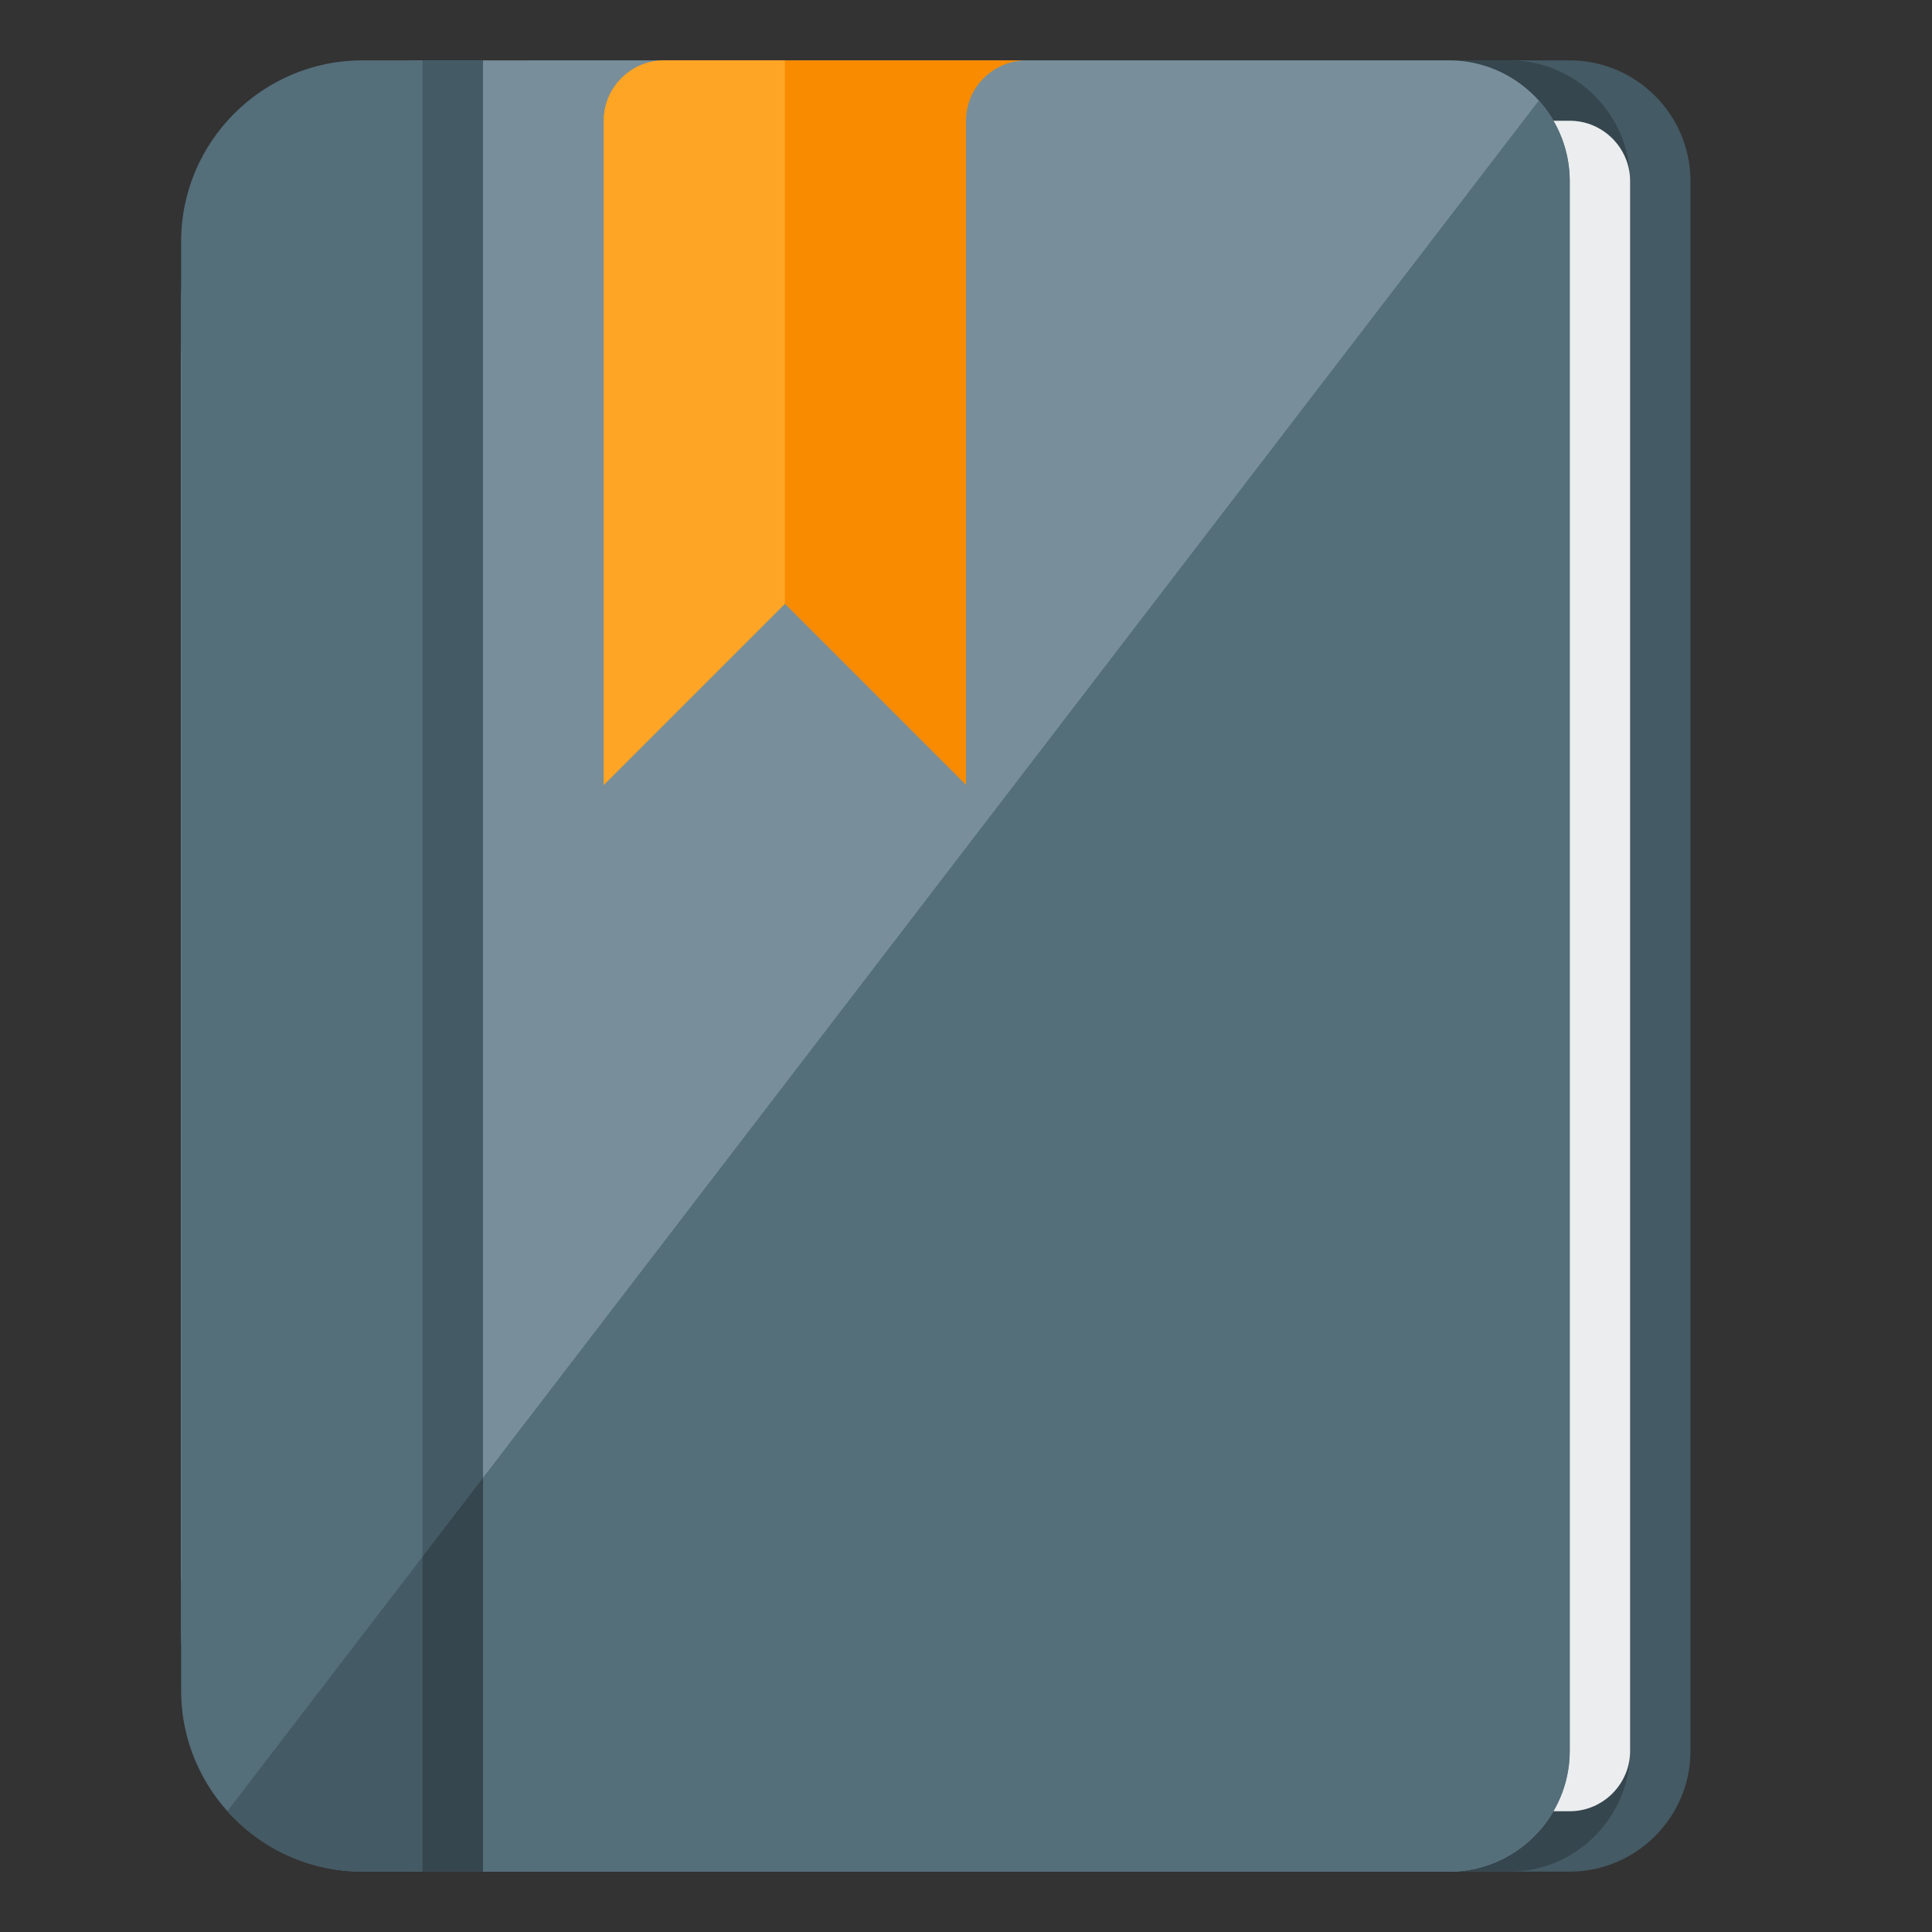 <svg version="1.1" xmlns="http://www.w3.org/2000/svg" xmlns:xlink="http://www.w3.org/1999/xlink" viewBox="0 0 512 512"><rect x="0" y="0" width="512" height="512" fill="#333333" stroke="none"/><g><path d="M448,48c0,138.65 0,277.35 0,416c0,17.6 -14.4,32 -32,32l-272,0c-35.25,0 -64,-28.75 -64,-64l0,-352c0,-35.25 28.75,-64 64,-64l272,0c17.6,0 32,14.4 32,32z" fill="#445a64" /><path d="M432,48c0,138.65 0,277.35 0,416c0,17.6 -14.35,32 -32,32l-16,0c17.65,0 32,-14.4 32,-32c0,-138.65 0,-277.35 0,-416c0,-17.6 -14.35,-32 -32,-32l16,0c17.65,0 32,14.4 32,32z" fill="#36464e" /><path d="M416,32c8.8,0 16,7.2 16,16l0,416c0,8.8 -7.2,16 -16,16l-304,0c-35.25,0 -64,-28.75 -64,-64l0,-320c0,-35.25 28.75,-64 64,-64z" fill="#ebedef" /><path d="M416,48c0,138.65 0,277.35 0,416c0,17.6 -14.4,32 -32,32l-272,0c-35.25,0 -64,-28.75 -64,-64l0,-352c0,-35.25 28.75,-64 64,-64l272,0c17.6,0 32,14.4 32,32z" fill="#788f9b" /><path d="M416,48c0,138.65 0,277.35 0,416c0,17.6 -14.4,32 -32,32l-272,0c-18.9,0 -35.9,-8.25 -47.65,-21.35l343.45,-448c5.1,5.7 8.2,13.15 8.2,21.35z" fill="#546e7a" /><path d="M96,16l32,0l0,480l-32,0c-26.45,0 -48,-21.55 -48,-48l0,-384c0,-26.45 21.55,-48 48,-48z" fill="#546e7a" /><path d="M128,391.65l0,104.35l-32,0c-14.15,0 -26.95,-6.2 -35.75,-16z" fill="#445a64" /><polygon points="112,16 128,16 128,496 112,496" fill="#445a64" /><polygon points="128,391.65 128,496 112,496 112,412.5" fill="#36464e" /><path d="M272,16c-8.8,0 -16,7.2 -16,16l0,176l-48,-48l-48,48l0,-176c0,-8.8 7.2,-16 16,-16z" fill="#f98b00" /><path d="M208,160l-48,48l0,-176c0,-8.8 7.2,-16 16,-16l32,0z" fill="#ffa526" /></g></svg>
